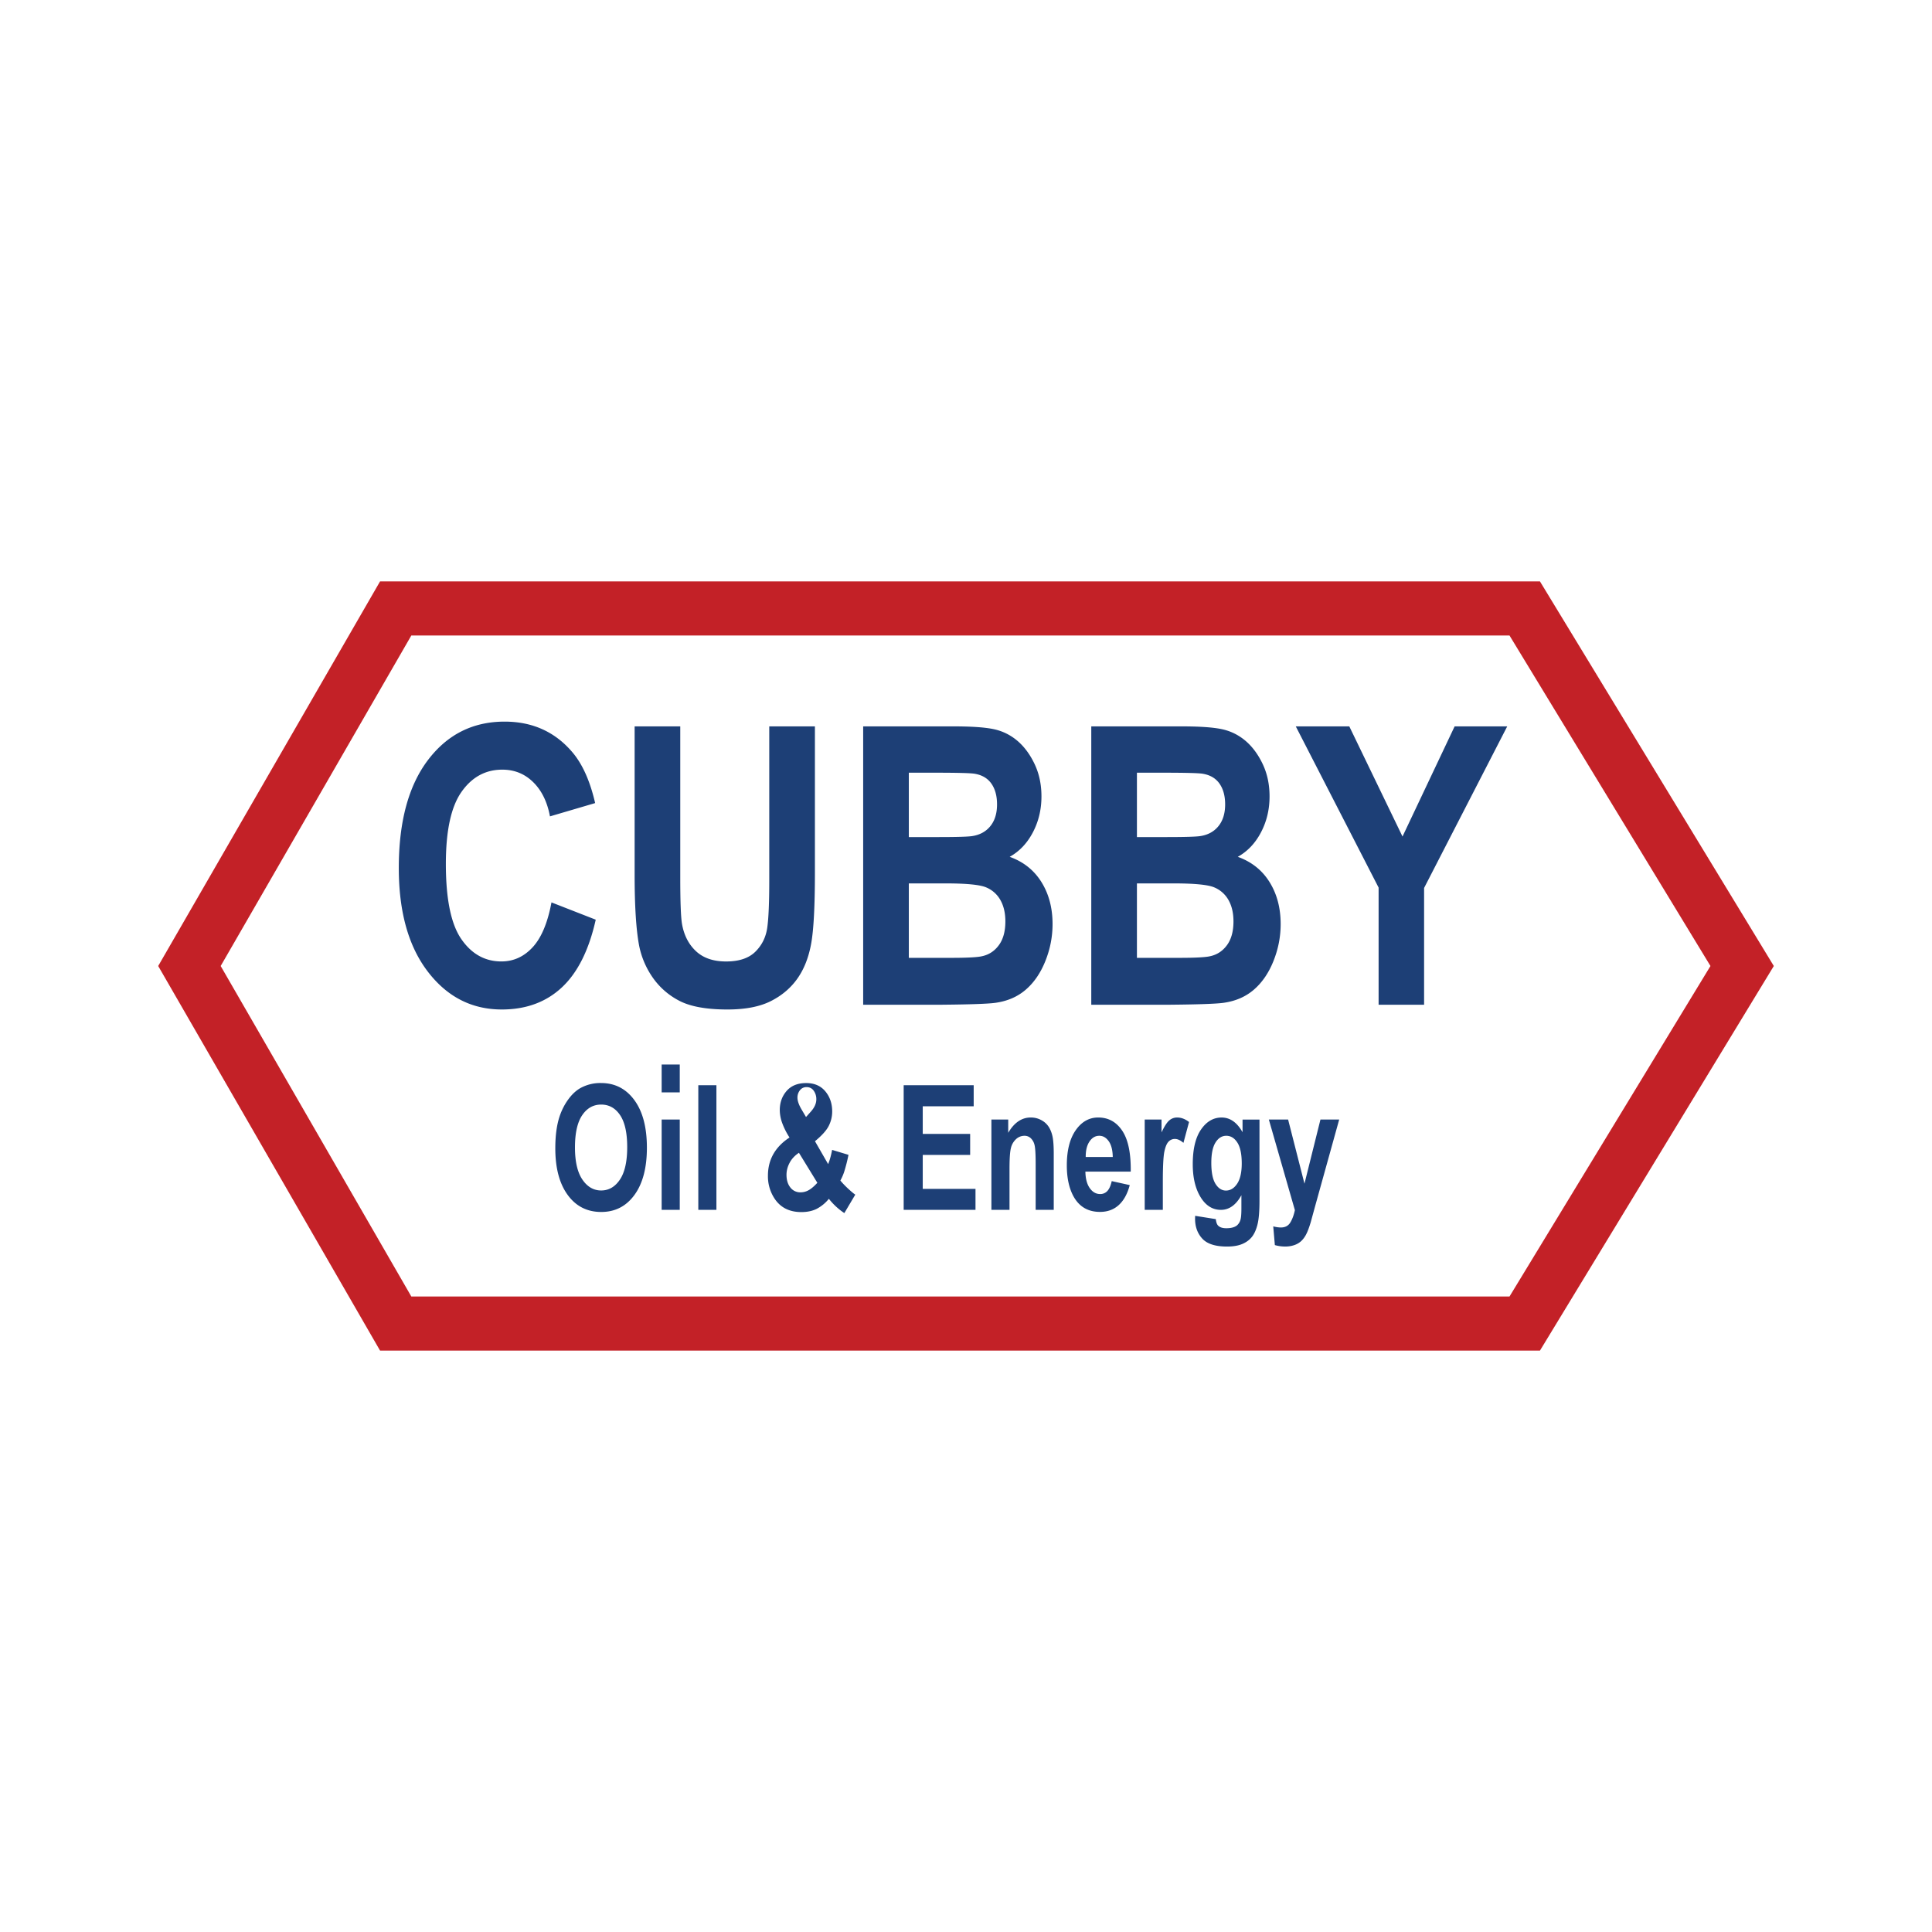 <svg xmlns="http://www.w3.org/2000/svg" xml:space="preserve" id="Layer_1" width="108" height="108" x="0" y="0" style="enable-background:new 0 0 108 108" version="1.1" viewBox="0 0 108 108"><style type="text/css">.st0{fill:#fff}.st1{fill:#1d3f76}.st2{fill:#c32127}</style><path d="M0 0h108v108H0z" class="st0"/><g><g><g><path d="m30.828 50.445 2.474.966c-.379 1.698-1.01 2.96-1.892 3.784s-2.002 1.236-3.358 1.236c-1.678 0-3.058-.706-4.138-2.118-1.081-1.411-1.621-3.342-1.621-5.79 0-2.59.543-4.601 1.63-6.035 1.086-1.433 2.515-2.149 4.285-2.149 1.546 0 2.802.563 3.768 1.688.575.665 1.006 1.621 1.293 2.866l-2.526.743c-.149-.807-.461-1.444-.935-1.911s-1.05-.701-1.729-.701c-.937 0-1.697.414-2.28 1.242-.583.828-.875 2.169-.875 4.023 0 1.967.287 3.368.862 4.203.575.835 1.322 1.253 2.242 1.253.678 0 1.261-.265 1.75-.796.487-.53.837-1.365 1.05-2.504zM35.475 40.605h2.552v8.428c0 1.337.031 2.204.095 2.601.109.637.369 1.148.78 1.534.411.386.973.579 1.686.579.724 0 1.27-.182 1.638-.547.368-.364.589-.812.664-1.343.075-.531.112-1.412.112-2.643v-8.609h2.552v8.173c0 1.868-.069 3.188-.207 3.959-.138.771-.392 1.422-.763 1.953s-.866.954-1.487 1.269c-.621.315-1.431.472-2.431.472-1.207 0-2.122-.172-2.746-.515a4.099 4.099 0 0 1-1.478-1.337 4.725 4.725 0 0 1-.716-1.725c-.167-.892-.25-2.208-.25-3.949v-8.3zM48.252 40.605h5.052c1 0 1.746.051 2.237.154.492.103.931.317 1.319.642.388.326.711.759.97 1.3.259.542.388 1.148.388 1.821 0 .729-.16 1.398-.479 2.006-.319.609-.752 1.065-1.297 1.369.77.276 1.362.747 1.776 1.412.414.665.621 1.447.621 2.346 0 .708-.134 1.396-.401 2.064-.267.669-.632 1.203-1.095 1.603-.463.4-1.033.646-1.711.738-.425.057-1.451.092-3.078.106h-4.302V40.605zm2.552 2.59v3.598h1.673c.994 0 1.612-.018 1.853-.053.437-.064.78-.249 1.03-.557.25-.308.375-.713.375-1.215 0-.481-.108-.872-.323-1.173-.216-.301-.536-.483-.961-.547-.253-.035-.98-.053-2.181-.053h-1.466zm0 6.188v4.161h2.362c.92 0 1.503-.032 1.75-.096.379-.085.688-.292.927-.621.238-.329.358-.769.358-1.321 0-.467-.092-.863-.276-1.189a1.62 1.62 0 0 0-.797-.711c-.348-.149-1.102-.223-2.263-.223h-2.061zM61.003 40.605h5.052c1 0 1.746.051 2.237.154.492.103.931.317 1.319.642.388.326.711.759.97 1.3.259.542.388 1.148.388 1.821 0 .729-.16 1.398-.479 2.006-.319.609-.752 1.065-1.297 1.369.77.276 1.362.747 1.776 1.412.414.665.621 1.447.621 2.346 0 .708-.134 1.396-.401 2.064-.267.669-.632 1.203-1.095 1.603-.463.4-1.033.646-1.711.738-.425.057-1.451.092-3.078.106h-4.302V40.605zm2.552 2.59v3.598h1.673c.994 0 1.612-.018 1.853-.053.437-.064.78-.249 1.03-.557.25-.308.375-.713.375-1.215 0-.481-.108-.872-.323-1.173-.216-.301-.536-.483-.961-.547-.253-.035-.98-.053-2.181-.053h-1.466zm0 6.188v4.161h2.362c.92 0 1.503-.032 1.75-.096.379-.085.688-.292.927-.621.238-.329.358-.769.358-1.321 0-.467-.092-.863-.276-1.189a1.62 1.62 0 0 0-.797-.711c-.348-.149-1.102-.223-2.263-.223h-2.061zM77.065 56.166v-6.549l-4.63-9.012h2.992l2.974 6.157 2.914-6.157h2.94l-4.647 9.033v6.528h-2.543z" class="st1"/></g></g><g><g><path d="M31.042 64.19c0-.71.08-1.306.241-1.788.12-.355.284-.673.492-.956.208-.282.435-.491.682-.628a2.291 2.291 0 0 1 1.138-.276c.778 0 1.4.319 1.867.956.467.637.7 1.523.7 2.658 0 1.125-.232 2.006-.695 2.641-.463.636-1.083.953-1.858.953-.785 0-1.409-.316-1.872-.948-.463-.632-.695-1.503-.695-2.612zm1.099-.048c0 .789.138 1.388.414 1.795.276.407.627.611 1.051.611.425 0 .774-.202 1.046-.606.272-.404.409-1.01.409-1.818 0-.799-.133-1.394-.398-1.788-.265-.393-.618-.59-1.057-.59-.439 0-.793.199-1.062.597-.269.398-.403.998-.403 1.799zM36.987 61.064v-1.557h1.012v1.557h-1.012zm0 6.568v-5.049h1.012v5.049h-1.012zM39.036 67.632v-6.969h1.012v6.969h-1.012zM47.811 66.781l-.612 1.032a3.73 3.73 0 0 1-.864-.799 2.18 2.18 0 0 1-.681.561c-.24.12-.526.181-.857.181-.658 0-1.152-.244-1.484-.732a2.257 2.257 0 0 1-.385-1.303c0-.447.101-.849.302-1.205.202-.357.503-.666.904-.929a4.04 4.04 0 0 1-.407-.806 2.162 2.162 0 0 1-.137-.725c0-.421.128-.779.383-1.072.256-.293.62-.44 1.093-.44.456 0 .812.154 1.069.461.257.308.385.683.385 1.127 0 .282-.064.55-.191.803-.127.254-.384.54-.771.86l.735 1.279c.086-.203.161-.467.223-.794l.915.276a9.12 9.12 0 0 1-.238.939 2.78 2.78 0 0 1-.216.497c.113.14.259.292.438.459.181.166.312.276.396.33zm-3.15-2.339c-.233.155-.407.342-.522.561s-.173.442-.173.67c0 .288.071.524.214.706a.692.692 0 0 0 .574.273.913.913 0 0 0 .457-.124c.146-.082.306-.219.479-.409l-1.029-1.677zm.396-2 .274-.306c.202-.228.302-.455.302-.68a.804.804 0 0 0-.146-.485.464.464 0 0 0-.394-.2.45.45 0 0 0-.378.177.65.65 0 0 0-.137.408c0 .183.077.404.23.664l.249.422zM50.516 67.632v-6.969h3.914v1.179h-2.848v1.545h2.65v1.174h-2.65v1.897h2.949v1.174h-4.015zM58.906 67.632h-1.012v-2.577c0-.545-.022-.898-.065-1.058a.752.752 0 0 0-.211-.373.5.5 0 0 0-.351-.133.686.686 0 0 0-.472.19.977.977 0 0 0-.286.504c-.052.209-.077.596-.077 1.16v2.287H55.42v-5.049h.94v.742c.334-.57.754-.856 1.26-.856.223 0 .427.053.612.159a1.1 1.1 0 0 1 .419.406c.095.165.161.352.198.561.037.209.056.509.056.899v3.138zM62.146 66.025l1.008.223c-.13.488-.334.86-.614 1.115-.28.255-.63.383-1.05.383-.665 0-1.157-.287-1.476-.86-.252-.459-.378-1.039-.378-1.74 0-.837.166-1.492.497-1.966.331-.474.75-.711 1.257-.711.569 0 1.018.248 1.347.744.329.496.486 1.256.472 2.28h-2.535c.007.396.089.704.245.925.156.22.35.33.583.33a.53.53 0 0 0 .4-.171c.107-.115.189-.298.244-.552zm.058-1.35c-.007-.387-.083-.68-.227-.882-.144-.201-.319-.302-.526-.302-.221 0-.403.106-.547.319-.144.212-.215.501-.212.865h1.512zM65.002 67.632H63.99v-5.049h.94v.718c.161-.339.305-.562.434-.67a.66.66 0 0 1 .438-.162c.23 0 .452.084.666.252l-.313 1.165c-.171-.146-.329-.219-.475-.219a.478.478 0 0 0-.36.155c-.099.103-.176.289-.232.559-.056.269-.085.834-.085 1.692v1.559zM66.809 67.965l1.156.185c.019.177.064.3.133.366.096.095.247.143.454.143.264 0 .462-.052.594-.157a.647.647 0 0 0 .202-.338c.031-.111.047-.315.047-.613v-.737c-.302.545-.684.818-1.145.818-.514 0-.921-.287-1.221-.86-.235-.453-.353-1.017-.353-1.692 0-.846.154-1.493.463-1.94.308-.447.692-.67 1.15-.67.473 0 .863.274 1.17.822v-.708h.947v4.531c0 .596-.037 1.041-.112 1.336-.074.295-.179.526-.313.694-.135.168-.314.3-.538.395-.225.095-.508.143-.852.143-.648 0-1.108-.147-1.379-.44-.271-.293-.407-.665-.407-1.115l.004-.163zm.904-2.962c0 .536.079.928.236 1.177.157.249.351.373.582.373.247 0 .456-.127.627-.383.17-.255.256-.633.256-1.134 0-.523-.082-.911-.245-1.165-.163-.253-.37-.38-.619-.38-.243 0-.442.124-.6.373-.158.249-.237.629-.237 1.139zM70.929 62.583h1.077l.915 3.585.893-3.585h1.048l-1.35 4.859-.241.88c-.089.295-.173.52-.254.675a1.392 1.392 0 0 1-.277.378 1.093 1.093 0 0 1-.385.226 1.545 1.545 0 0 1-.517.081c-.194 0-.385-.027-.573-.081l-.09-1.046c.158.041.301.062.429.062.235 0 .409-.091.522-.273.113-.182.199-.414.259-.696l-1.456-5.065z" class="st1"/></g></g><g><path d="M84.383 35.526 95.616 54 84.383 72.474h-61.39L12.336 54l10.657-18.474h61.39m1.701-3.026H21.246L8.843 54l12.403 21.5h64.838L99.157 54 86.084 32.5z" class="st2"/></g></g></svg>